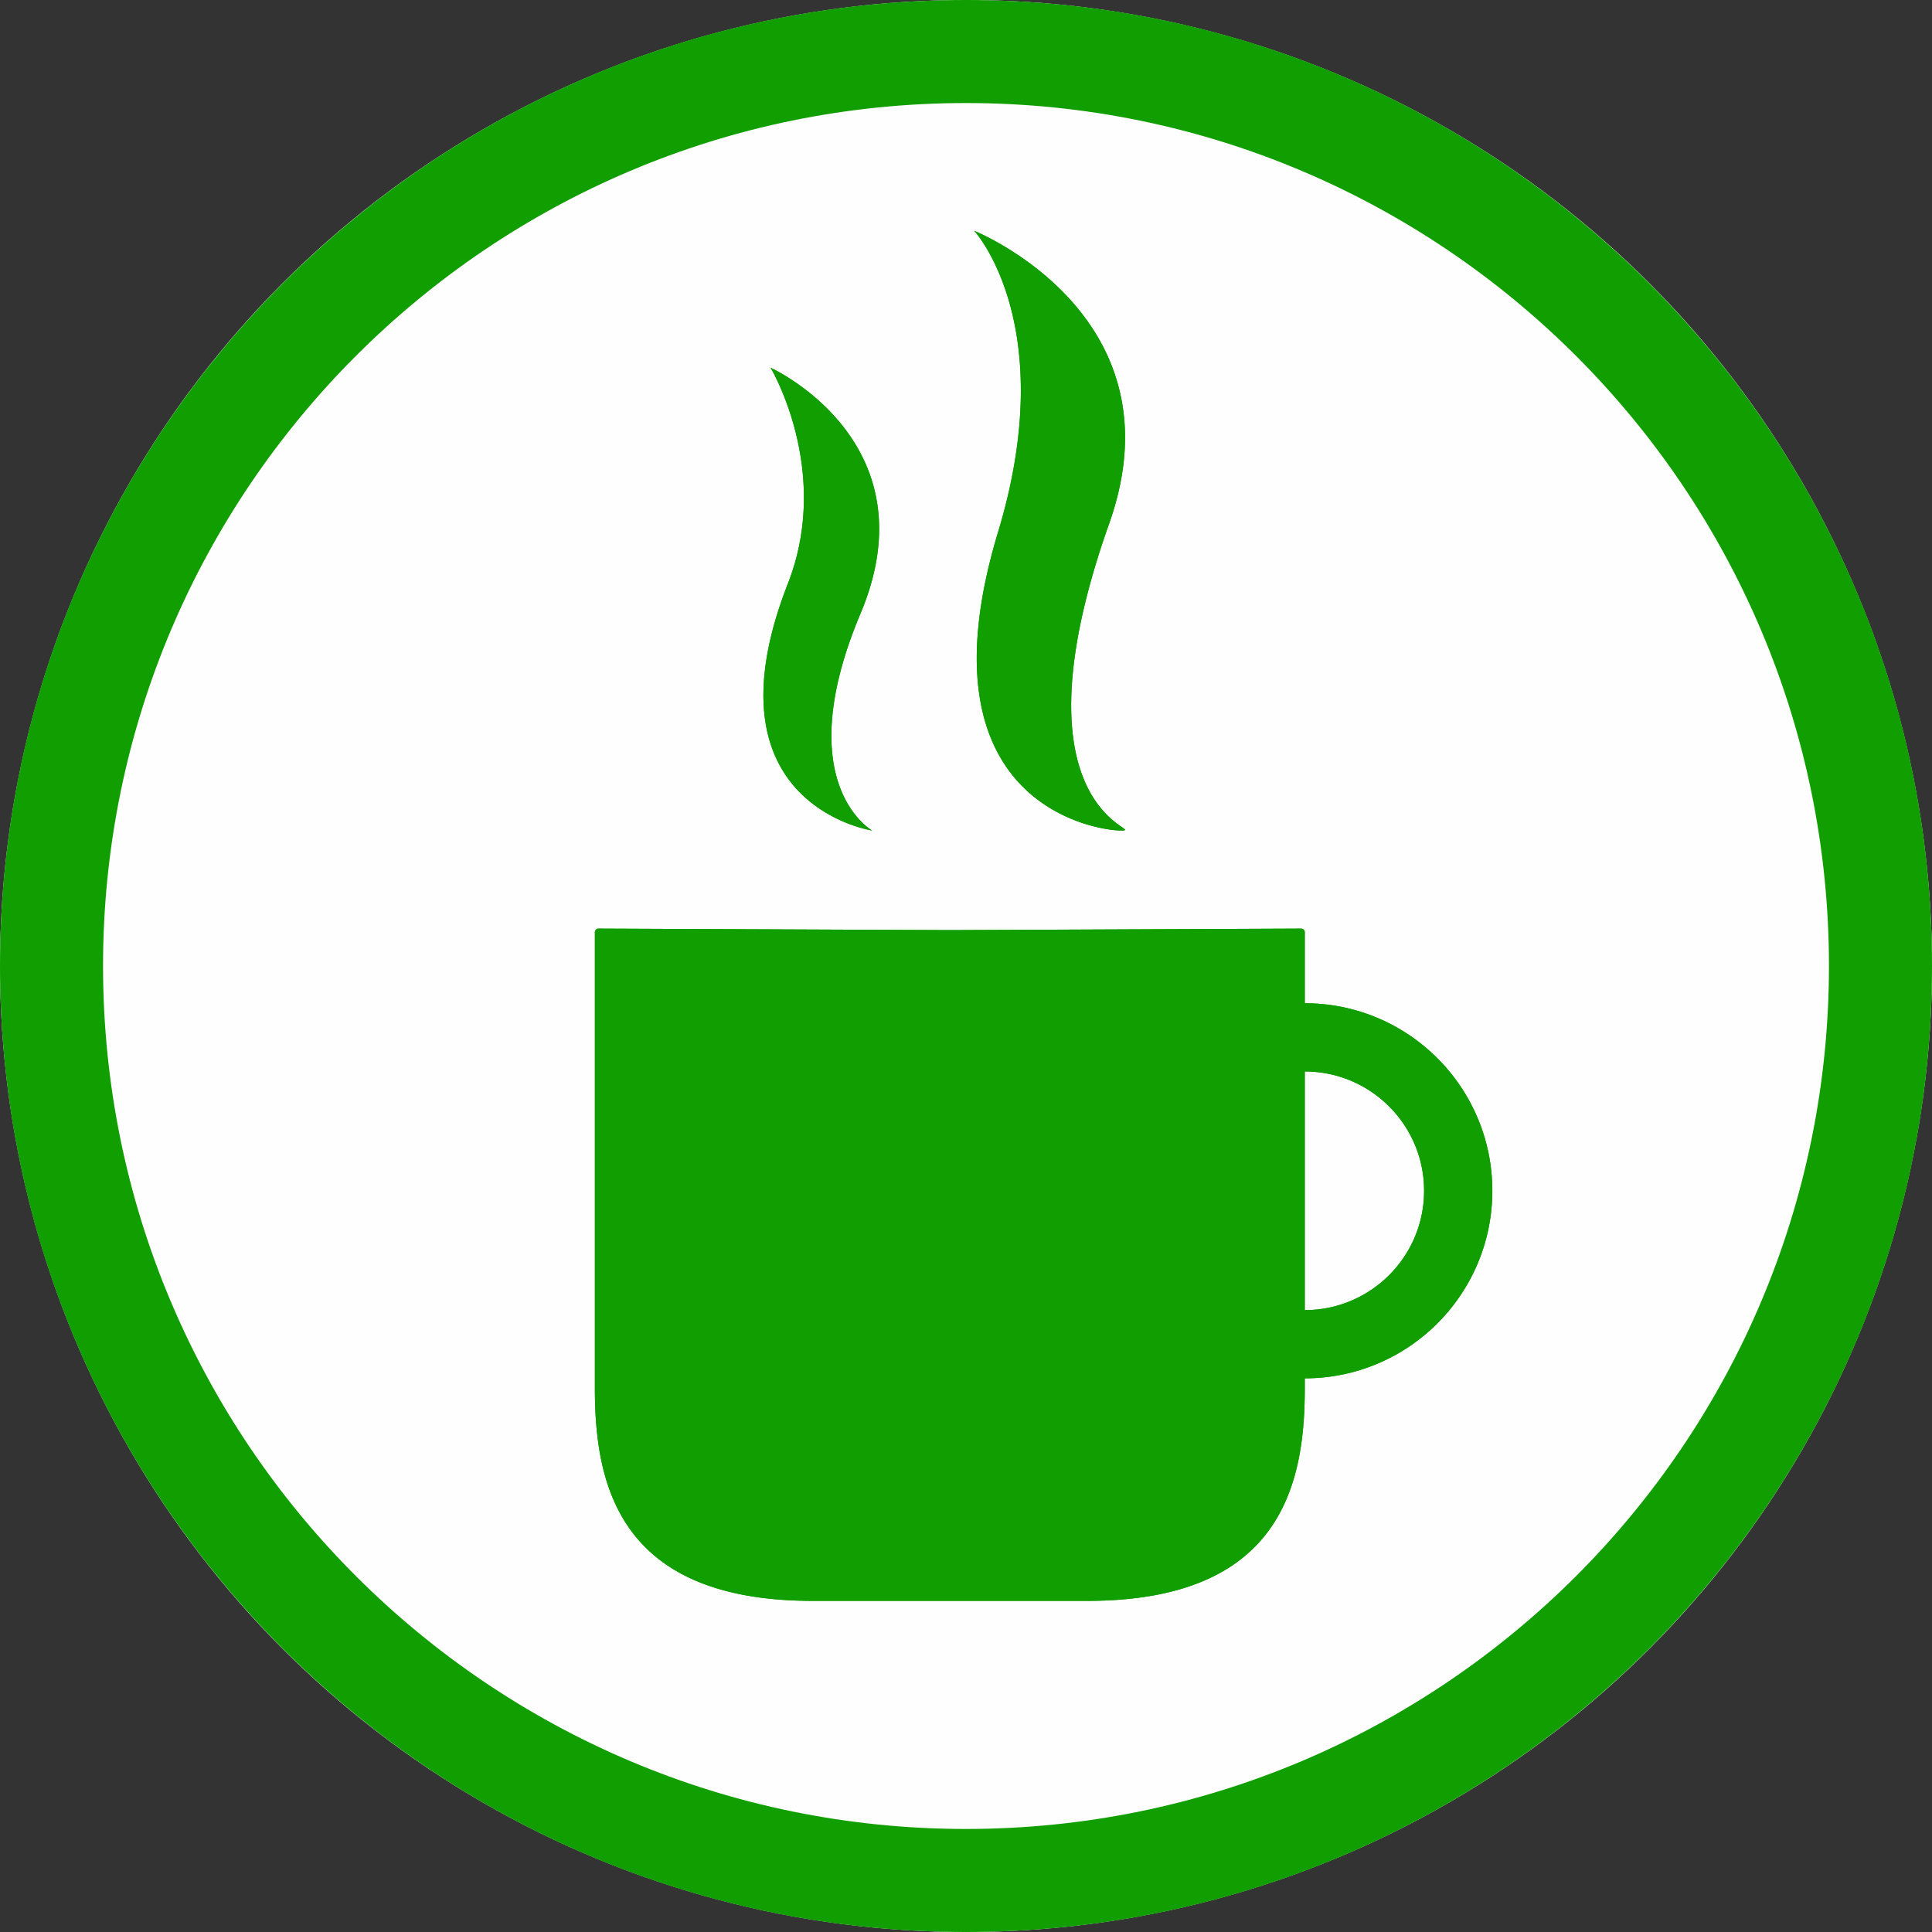 <svg width="60" height="60" viewBox="0 0 300 300" xmlns="http://www.w3.org/2000/svg" xml:space="preserve" style="fill-rule:evenodd;clip-rule:evenodd;stroke-linejoin:round;stroke-miterlimit:2">
    <rect x="0" y="0" width="300" height="300" fill="#333333" stroke="none"/>
    <circle cx="150" cy="150" r="150" style="fill:#fffefe"/>
    <path d="M150 0c82.787 0 150 67.213 150 150s-67.213 150-150 150S0 232.787 0 150 67.213 0 150 0Zm0 16c73.957 0 134 60.043 134 134s-60.043 134-134 134S16 223.957 16 150 76.043 16 150 16Z" style="fill:#109e00"/>
    <path d="M180.131 174.282v1.14c0 11.084-2.724 24.533-25.105 24.533H123.37c-22.409 0-25.136-13.449-25.136-24.533v-52.604a.42.42 0 0 1 .421-.419l40.553.174 40.503-.174a.42.42 0 0 1 .42.419v8.193c11.941 0 21.635 9.695 21.635 21.635 0 11.941-9.694 21.636-21.635 21.636Zm0-35.399v27.526c7.596 0 13.763-6.167 13.763-13.763s-6.167-13.763-13.763-13.763Zm-61.629-81.191s7.108 11.839 1.996 24.91c-9.984 25.532 9.726 28.484 9.726 28.484s-9.621-5.38-1.347-25.031c8.371-19.884-10.375-28.363-10.375-28.363Zm23.499-15.79s9.978 10.824 2.742 34.763c-9.696 32.077 12.307 34.58 14.443 34.414 2.137-.166-13.228-2.669-1.622-35.408 8.544-24.102-15.563-33.769-15.563-33.769Z" style="fill:#109e00" transform="translate(-39.85 -20.556) scale(1.346)"/>
    <path d="M180.131 174.282v1.14c0 11.084-2.724 24.533-25.105 24.533H123.37c-22.409 0-25.136-13.449-25.136-24.533v-52.604a.42.42 0 0 1 .421-.419l40.553.174 40.503-.174a.42.42 0 0 1 .42.419v8.193c11.941 0 21.635 9.695 21.635 21.635 0 11.941-9.694 21.636-21.635 21.636ZM102.319 126.5v48.922c0 5.546.526 11.901 5.217 16.019 3.194 2.802 8.203 4.428 15.834 4.428h31.656c7.619 0 12.621-1.625 15.809-4.427 4.686-4.118 5.211-10.473 5.211-16.02v-1.14a4.085 4.085 0 0 1 2.991-3.936 4.086 4.086 0 0 1-2.991-3.937v-27.526a4.085 4.085 0 0 1 2.991-3.936 4.085 4.085 0 0 1-2.991-3.936V126.5l-36.82.158h-.036l-36.871-.158Zm77.812 12.383v27.526c7.596 0 13.763-6.167 13.763-13.763s-6.167-13.763-13.763-13.763Zm-81.476-12.399Zm81.055 0h.001-.001Zm-61.208-68.792s7.108 11.839 1.996 24.91c-9.984 25.532 9.726 28.484 9.726 28.484s-9.621-5.38-1.347-25.031c8.371-19.884-10.375-28.363-10.375-28.363Zm23.499-15.79s9.978 10.824 2.742 34.763c-9.696 32.077 12.307 34.58 14.443 34.414 2.137-.166-13.228-2.669-1.622-35.408 8.544-24.102-15.563-33.769-15.563-33.769Zm9.031 11.878c.893 6.033.662 14.008-2.378 24.067-3.396 11.233-2.697 18.324-.101 22.78.308.528.641 1.015.993 1.462-.499-2.816-.641-6.314-.122-10.664.548-4.587 1.842-10.218 4.289-17.119 3.263-9.206.901-15.924-2.681-20.526Zm-24.62 18.55c.049 3.647-.502 7.65-2.109 11.76-1.91 4.884-2.643 8.774-2.552 11.873.464-3.253 1.493-7.059 3.36-11.494 2.047-4.86 2.211-8.878 1.301-12.139Z" style="fill:#109e00" transform="translate(-39.85 -20.556) scale(1.346)"/>
</svg>
